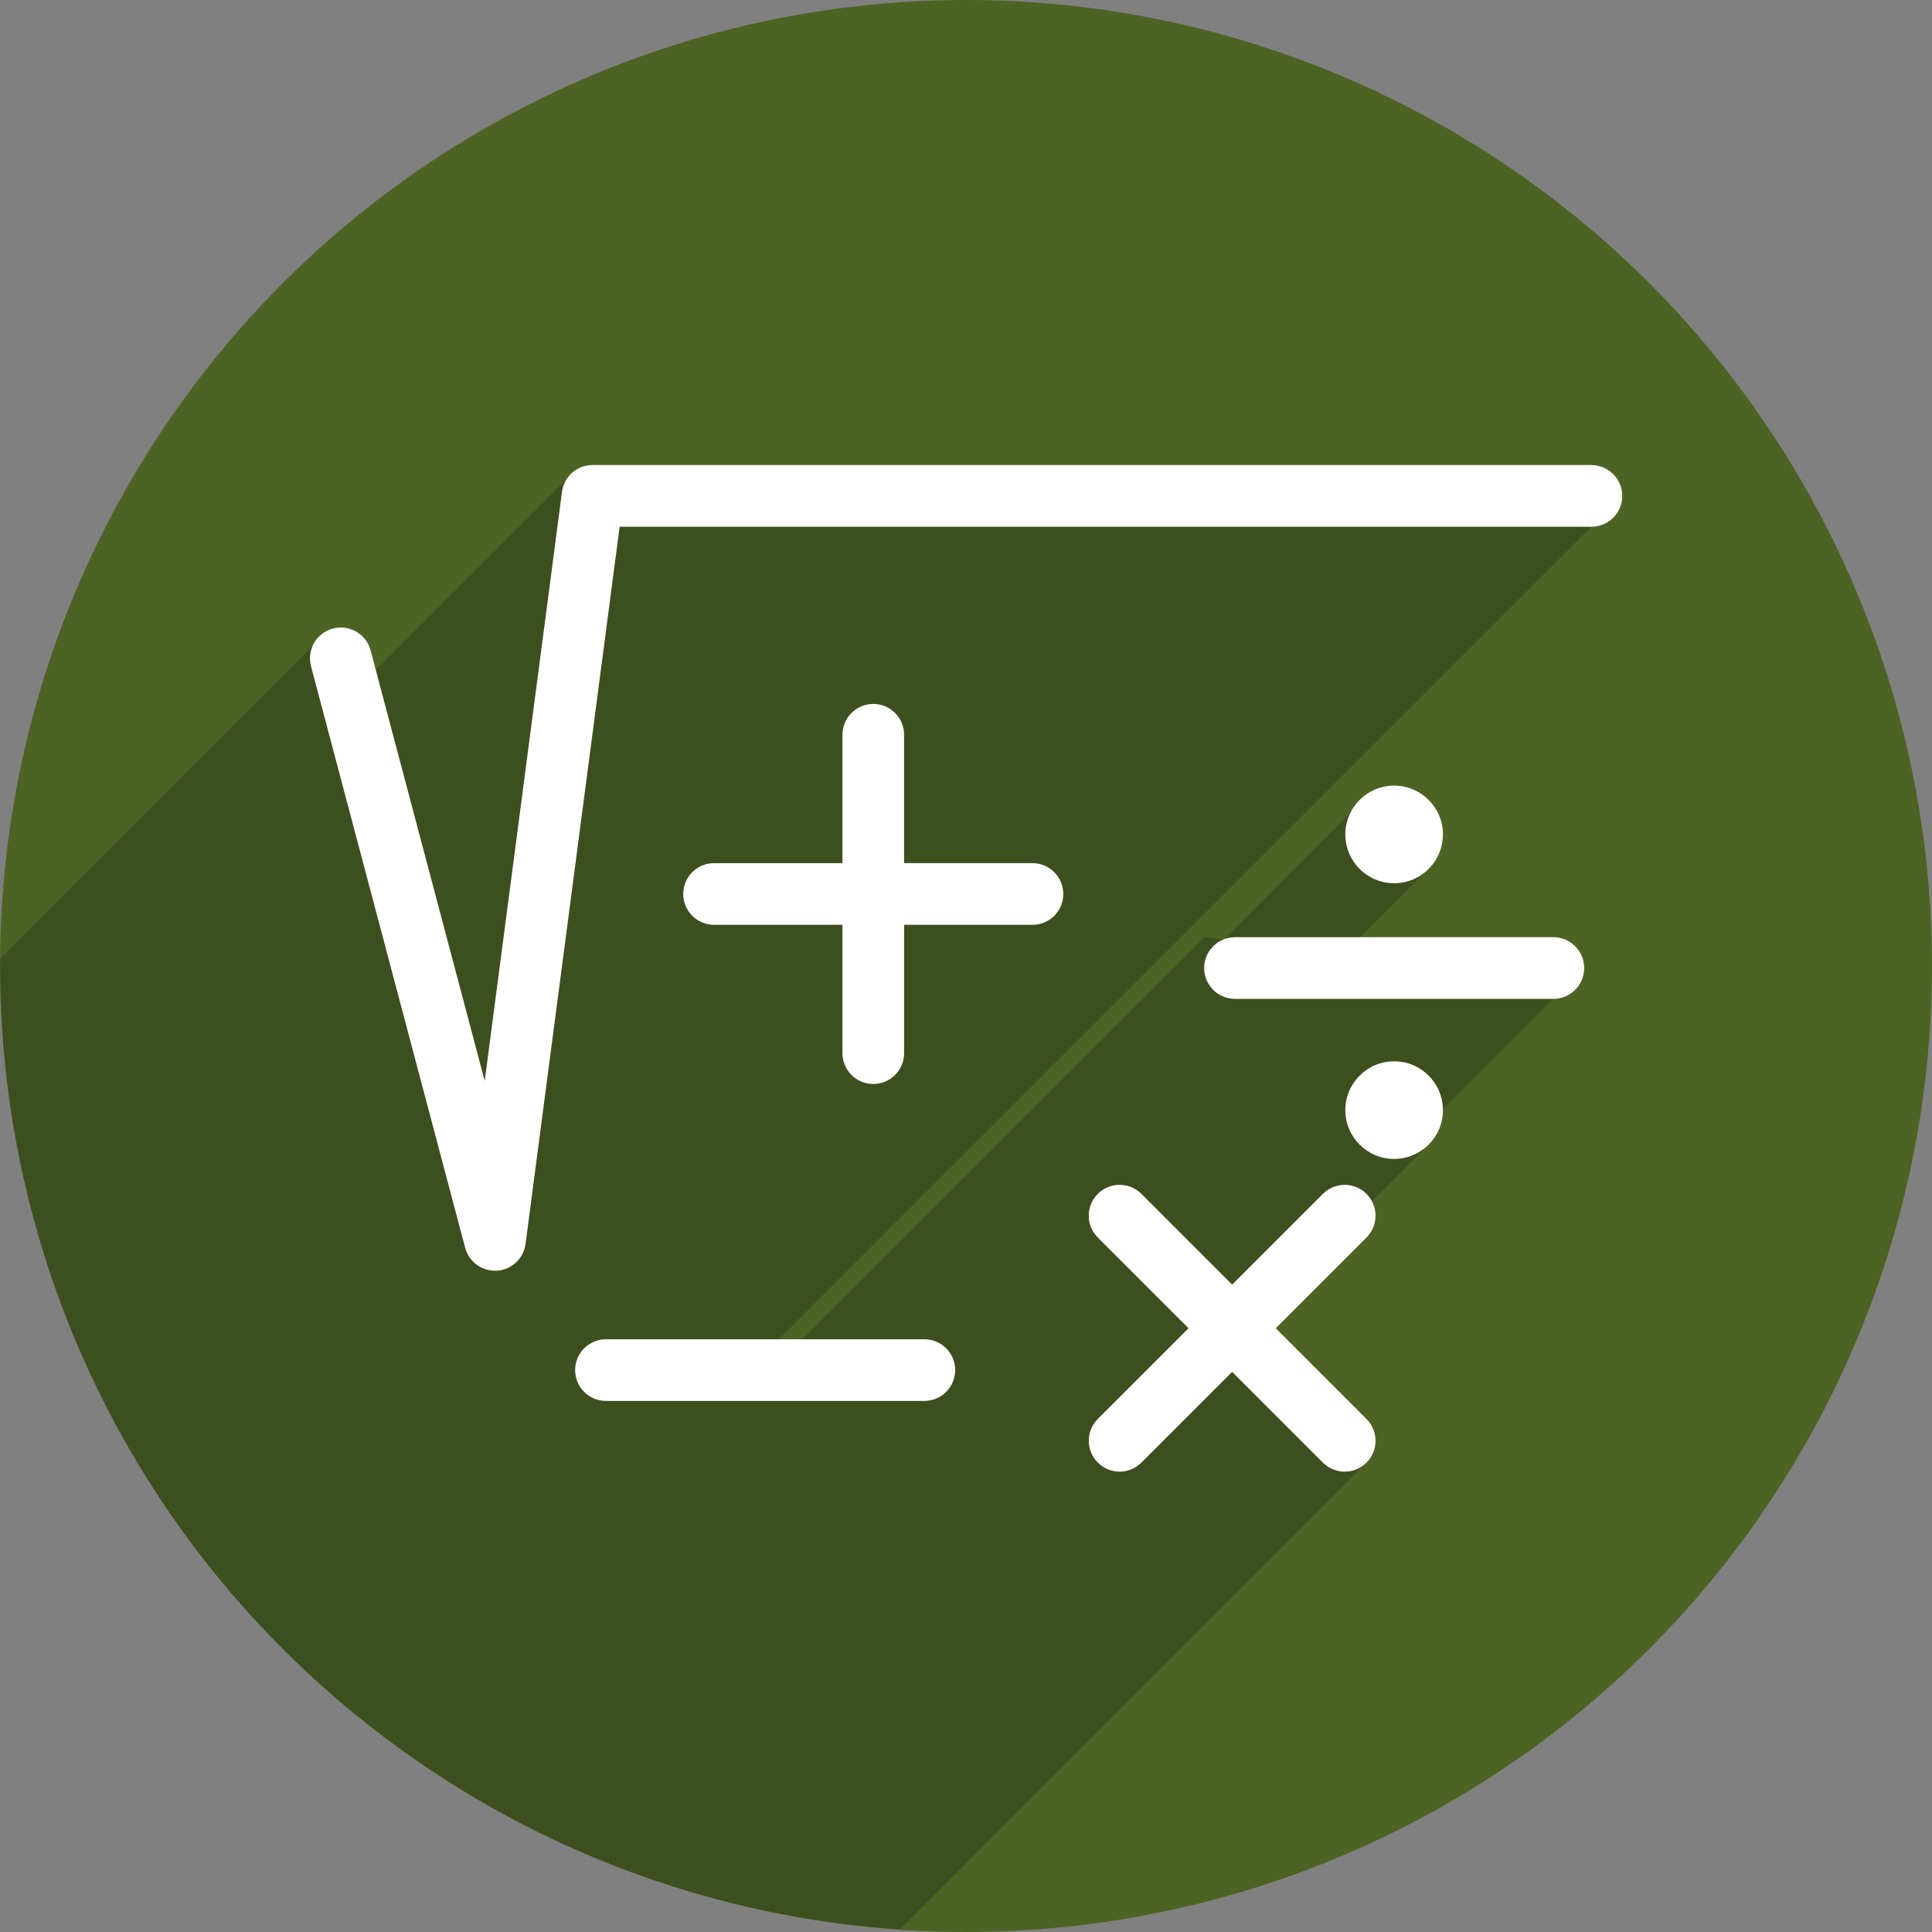 <svg xmlns="http://www.w3.org/2000/svg" viewBox="0 0 100 100" enable-background="new 0 0 100 100"><rect x="0" y="0" width="100" height="100" fill="#808080" stroke="none"/><circle fill="#4d6323" cx="50" cy="50" r="50"/><g fill="#2f3d1c"><path opacity=".5" d="m69.918 48.997l4.071-4.072-2.789-1.735-1.282 1.19v-2.33l-7.04 7.05 5.456.21.434.84.796-.79.358.01z"/><path opacity=".5" d="m70.73 75.7l-6.954-6.953 6.154-5.499 4.059-4.06-.54-.54 6.952-6.952-.503-2.071h-7.736l-9.835-1.12-21.366 21.367-.648-.557 42.05-42.05-1.527-1.222h-50l-1.321 4.125.252-5.812-11.88 11.88-1.712-2.787-16.16 16.16c-.1 13.03 4.849 26.08 14.848 35.957 8.865 8.757 20.18 13.509 31.704 14.298l24.16-24.17"/></g><g fill="#fff"><path d="m82.37 24.07h-51.699c-.801 0-1.478.593-1.582 1.389l-4 30.49-5.905-22.282c-.227-.852-1.1-1.357-1.952-1.133-.852.225-1.359 1.099-1.134 1.951l7.979 30.1c.188.704.823 1.187 1.542 1.187.034 0 .068 0 .104-.002.761-.05 1.38-.63 1.479-1.386l4.871-37.12h50.3c.881 0 1.596-.714 1.596-1.595-.002-.88-.717-1.595-1.598-1.595"/><path d="m53.44 44.676h-6.644v-6.645c0-.881-.715-1.596-1.596-1.596s-1.595.715-1.595 1.597v6.645h-6.645c-.881 0-1.596.714-1.596 1.596 0 .881.715 1.595 1.596 1.595h6.645v6.643c0 .882.715 1.596 1.596 1.596s1.596-.714 1.596-1.596v-6.643h6.644c.881 0 1.595-.714 1.595-1.595-.002-.882-.716-1.597-1.596-1.597"/><path d="m80.4 48.51h-16.478c-.881 0-1.596.714-1.596 1.596 0 .881.715 1.595 1.596 1.595h16.479c.881 0 1.596-.714 1.596-1.595-.001-.882-.716-1.596-1.597-1.596"/><path d="m47.844 69.32h-16.479c-.881 0-1.596.715-1.596 1.596s.715 1.596 1.596 1.596h16.479c.881 0 1.596-.715 1.596-1.596s-.715-1.596-1.596-1.596"/><circle cx="72.16" cy="43.19" r="2.526"/><circle cx="72.16" cy="57.46" r="2.526"/><path d="m70.73 61.795c-.621-.623-1.633-.623-2.256 0l-4.699 4.699-4.697-4.699c-.624-.623-1.634-.623-2.257 0-.624.623-.624 1.633 0 2.257l4.698 4.698-4.697 4.697c-.623.623-.623 1.634 0 2.256.311.312.719.469 1.128.469.408 0 .816-.156 1.128-.469l4.697-4.697 4.697 4.697c.312.312.721.469 1.129.469s.816-.156 1.128-.469c.624-.622.624-1.633 0-2.256l-4.697-4.697 4.698-4.698c.623-.624.623-1.634 0-2.257"/></g></svg>